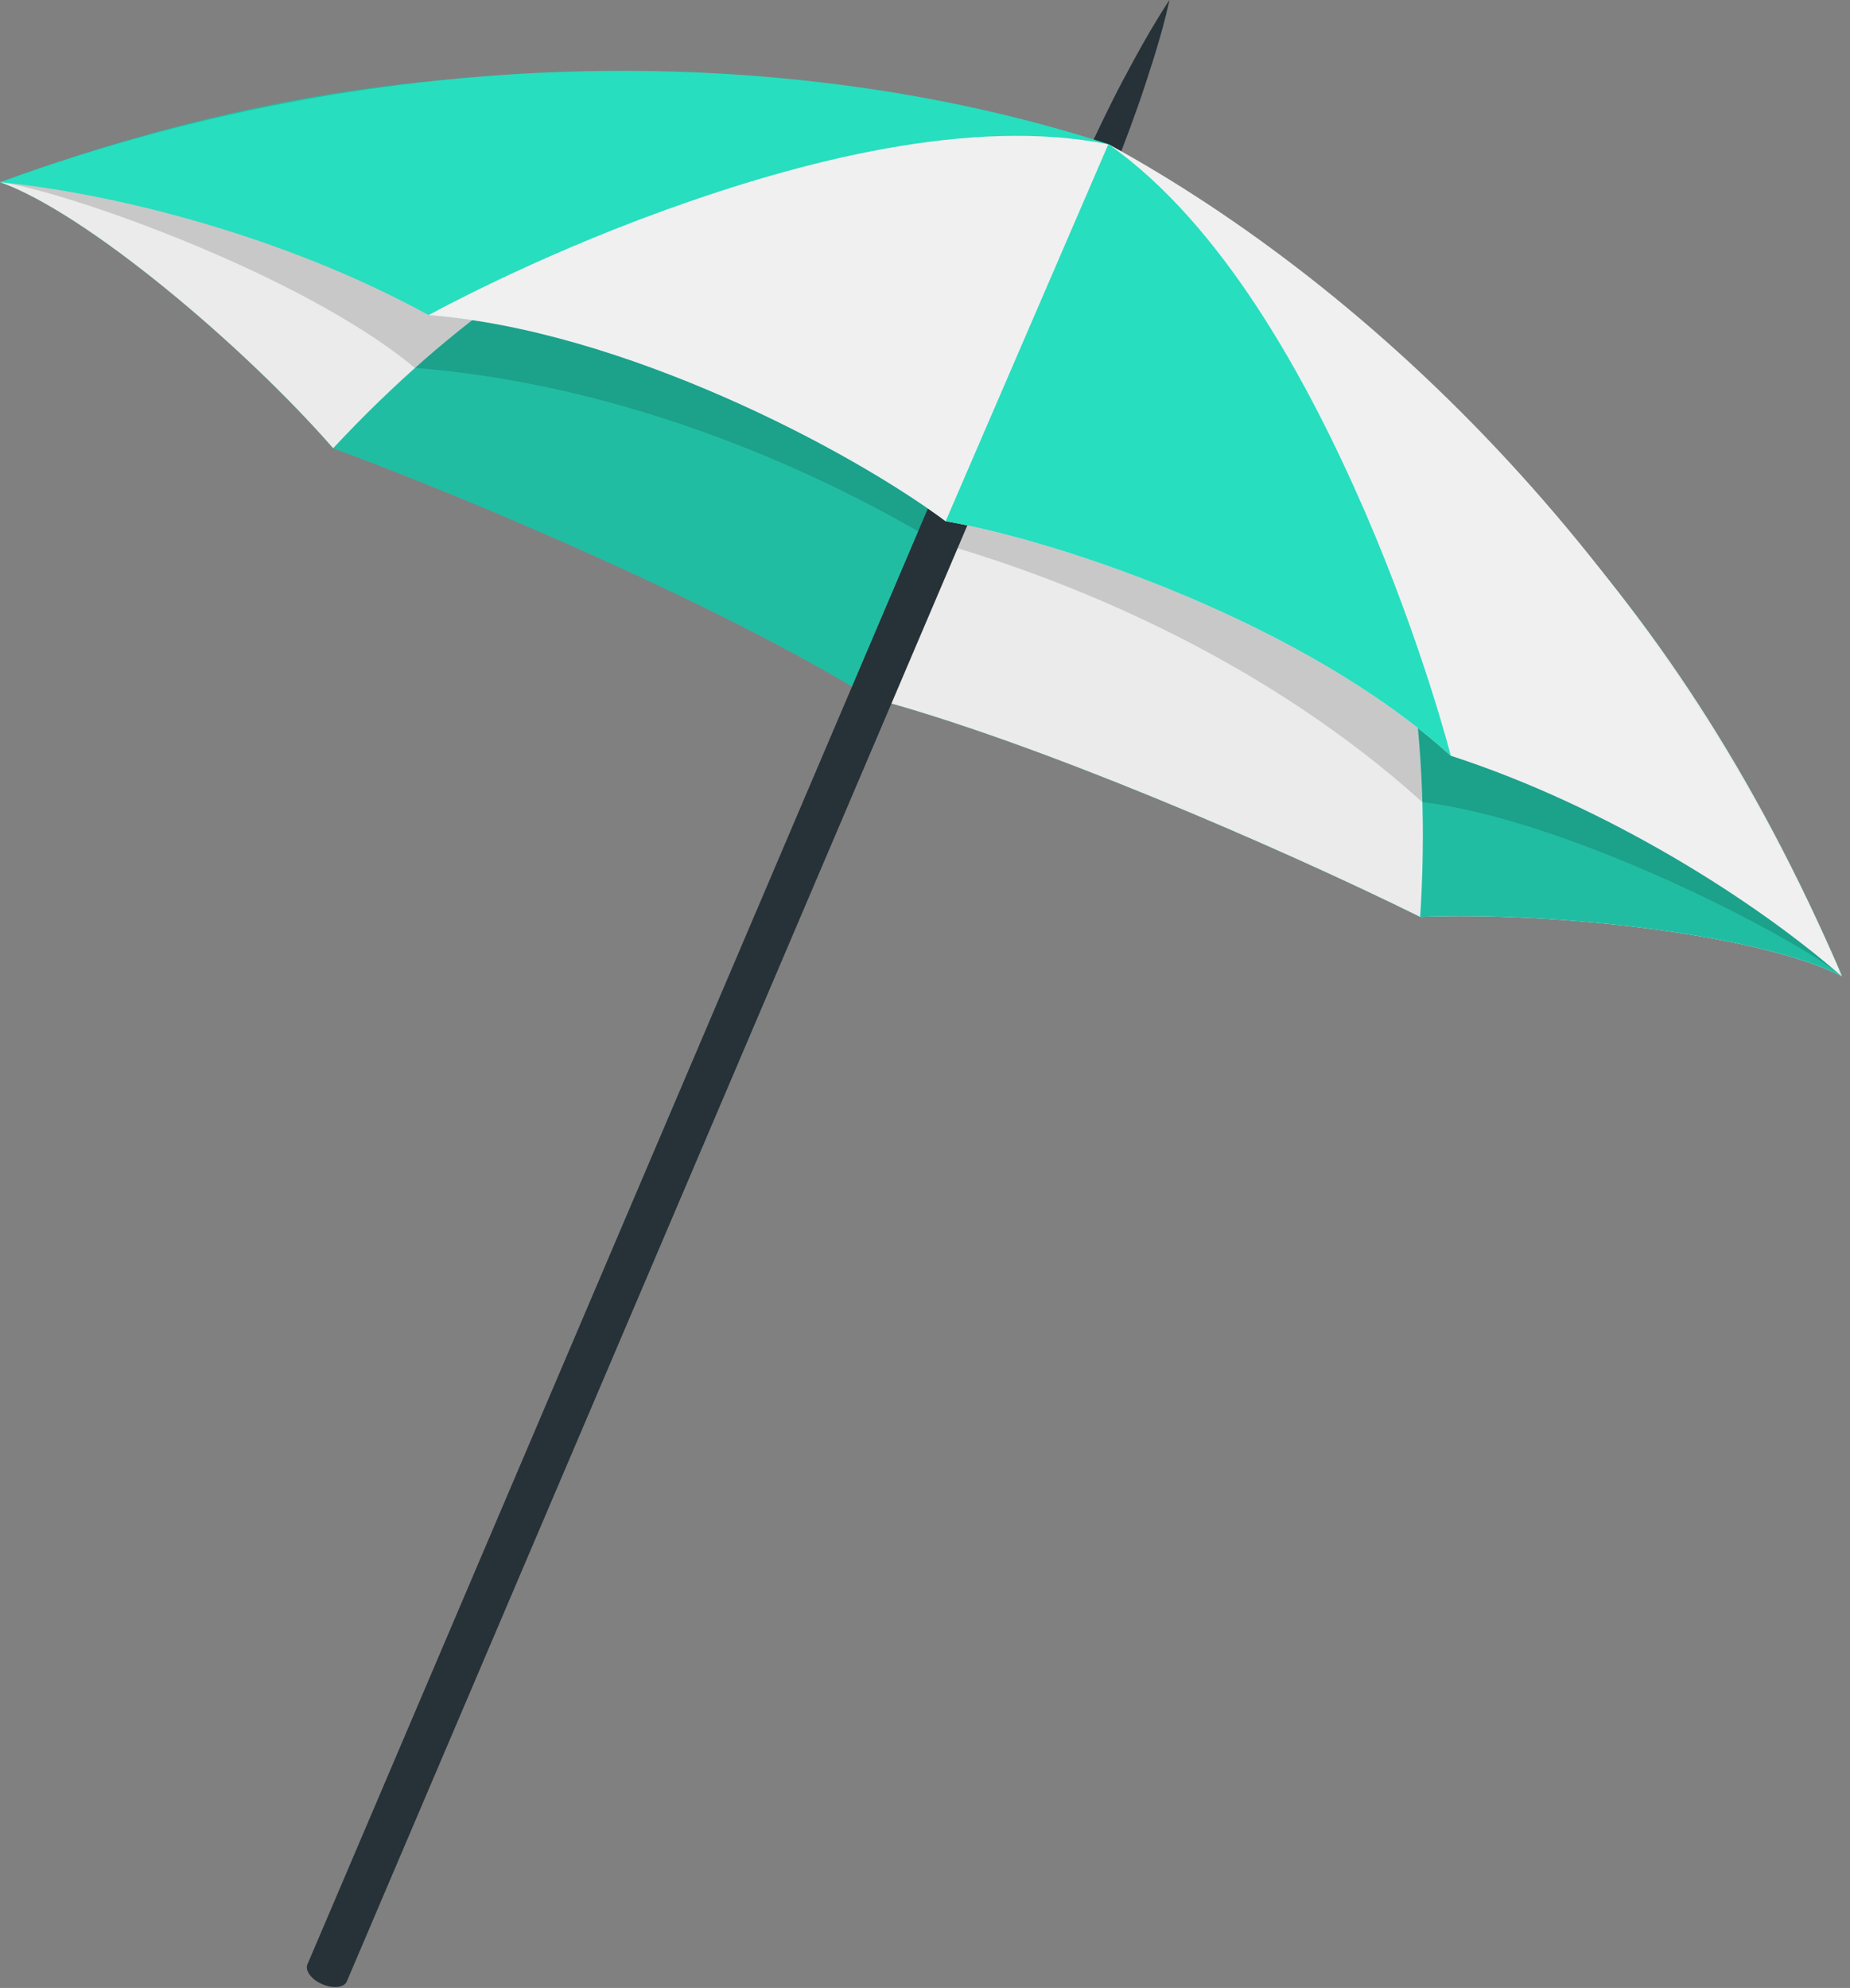<svg width="107" height="115" viewBox="0 0 107 115" fill="none" xmlns="http://www.w3.org/2000/svg">
<rect x="0" y="0" width="107" height="115" fill="#808080" stroke="none"/>
<path d="M0.01 10.54C5 12.32 14.1 20.01 19.27 25.93C27.75 29.07 41.96 35.17 50.3 40.34L55.87 27.43L64.1 8.34C42.13 3.52 24.27 1.67 0.01 10.54Z" fill="#27DEBF"/>
<path opacity="0.15" d="M0.01 10.54C5 12.32 14.1 20.01 19.27 25.93C27.75 29.07 41.96 35.17 50.3 40.34L55.87 27.43L64.1 8.34C42.13 3.52 24.27 1.67 0.01 10.54Z" fill="black"/>
<path d="M0.01 10.54C5 12.32 14.1 20.01 19.27 25.93C33.1 11.06 49.04 5.93 62.44 8.04C41.84 4.42 20.8 5.04 0.01 10.54Z" fill="#EBEBEB"/>
<path opacity="0.15" d="M55.87 27.43L54.17 31.36C46.67 26.89 35.85 22.23 23.99 21.28C17.47 15.85 3.79 11.05 0 10.53C0 10.53 24.85 7.88 55.86 27.42L55.87 27.43Z" fill="black"/>
<path d="M106.55 56.48C101.83 54.07 89.99 52.73 82.14 53.04C74.04 49.04 59.8 42.86 50.31 40.35L55.88 27.44L64.11 8.35C82.7 21.02 96.34 32.75 106.55 56.49V56.48Z" fill="#27DEBF"/>
<path d="M106.55 56.48C101.83 54.07 89.99 52.73 82.14 53.04C74.04 49.04 59.8 42.86 50.31 40.35L55.88 27.44L64.11 8.35C82.7 21.02 96.34 32.75 106.55 56.49V56.48Z" fill="#EBEBEB"/>
<path d="M106.55 56.48C101.83 54.07 89.99 52.73 82.14 53.04C83.46 32.77 76.25 17.66 65.51 9.37C82.28 21.86 96.27 37.59 106.55 56.48Z" fill="#27DEBF"/>
<path opacity="0.15" d="M106.55 56.48C101.83 54.07 89.99 52.73 82.14 53.04C83.46 32.77 76.25 17.66 65.51 9.37C82.28 21.86 96.27 37.59 106.55 56.48Z" fill="black"/>
<path opacity="0.15" d="M55.87 27.43L54.17 31.36C62.57 33.75 73.43 38.43 82.26 46.4C90.68 47.41 103.57 54.07 106.54 56.47C106.54 56.47 91.36 36.56 55.87 27.42V27.43Z" fill="black"/>
<path d="M61.37 11.34L17.78 113.64C17.71 113.81 17.75 114.02 17.92 114.25C18.26 114.7 18.98 115 19.53 114.94C19.81 114.91 19.99 114.79 20.06 114.62L63.65 12.32L61.37 11.35V11.34Z" fill="#263238"/>
<path d="M62.47 12.13C62.47 12.13 62.54 12.15 62.69 12.18C62.76 12.2 62.85 12.22 62.95 12.24C63.02 12.25 63.12 12.27 63.18 12.27C63.52 12.31 63.45 12.13 63.55 11.97C63.69 11.64 63.89 11.16 64.12 10.59C64.59 9.45 65.19 7.91 65.74 6.35C66.02 5.57 66.28 4.79 66.51 4.05C66.63 3.68 66.75 3.33 66.85 2.98C66.95 2.64 67.05 2.31 67.13 2.02C67.22 1.72 67.29 1.44 67.35 1.2C67.42 0.96 67.47 0.74 67.51 0.56C67.6 0.21 67.64 0 67.64 0C67.64 0 67.52 0.17 67.33 0.48C67.23 0.63 67.11 0.82 66.98 1.04C66.85 1.26 66.7 1.5 66.54 1.77C66.38 2.04 66.22 2.33 66.04 2.64C65.86 2.95 65.69 3.28 65.5 3.62C65.13 4.3 64.74 5.03 64.37 5.77C63.63 7.25 62.93 8.74 62.43 9.87C62.18 10.44 61.98 10.91 61.83 11.24C61.78 11.42 61.61 11.49 61.87 11.71C61.91 11.75 61.99 11.81 62.05 11.86C62.14 11.92 62.21 11.97 62.27 12C62.39 12.08 62.46 12.12 62.46 12.12L62.47 12.13Z" fill="#263238"/>
<path d="M0.01 10.54C6.55 11.18 16.4 13.63 24.78 18.22C36.03 19.08 49.17 26.02 54.7 30.15L64.11 8.34C47.62 2.98 24.28 1.67 0.02 10.54H0.01Z" fill="#27DEBF"/>
<path d="M24.78 18.23C36.03 19.09 49.17 26.03 54.7 30.16L64.11 8.35C56.17 6.75 46.3 9.32 38.48 12.15C30.65 14.98 24.81 18.22 24.79 18.23H24.78Z" fill="#F0F0F0"/>
<path d="M106.5 56.46C101.55 52.14 93 46.67 83.91 43.72C75.56 36.13 61.49 31.34 54.7 30.15L64.11 8.34C79.32 16.66 96.3 32.73 106.51 56.46H106.5Z" fill="#F0F0F0"/>
<path d="M83.91 43.72C75.56 36.13 61.49 31.34 54.7 30.15L64.11 8.34C70.73 13.01 75.63 21.96 78.94 29.59C82.25 37.23 83.91 43.7 83.91 43.72Z" fill="#27DEBF"/>
<path d="M64.11 8.34C64.58 8.67 65.06 9.01 65.51 9.37C65.05 9.03 64.57 8.68 64.11 8.34Z" fill="#EBEBEB"/>
</svg>